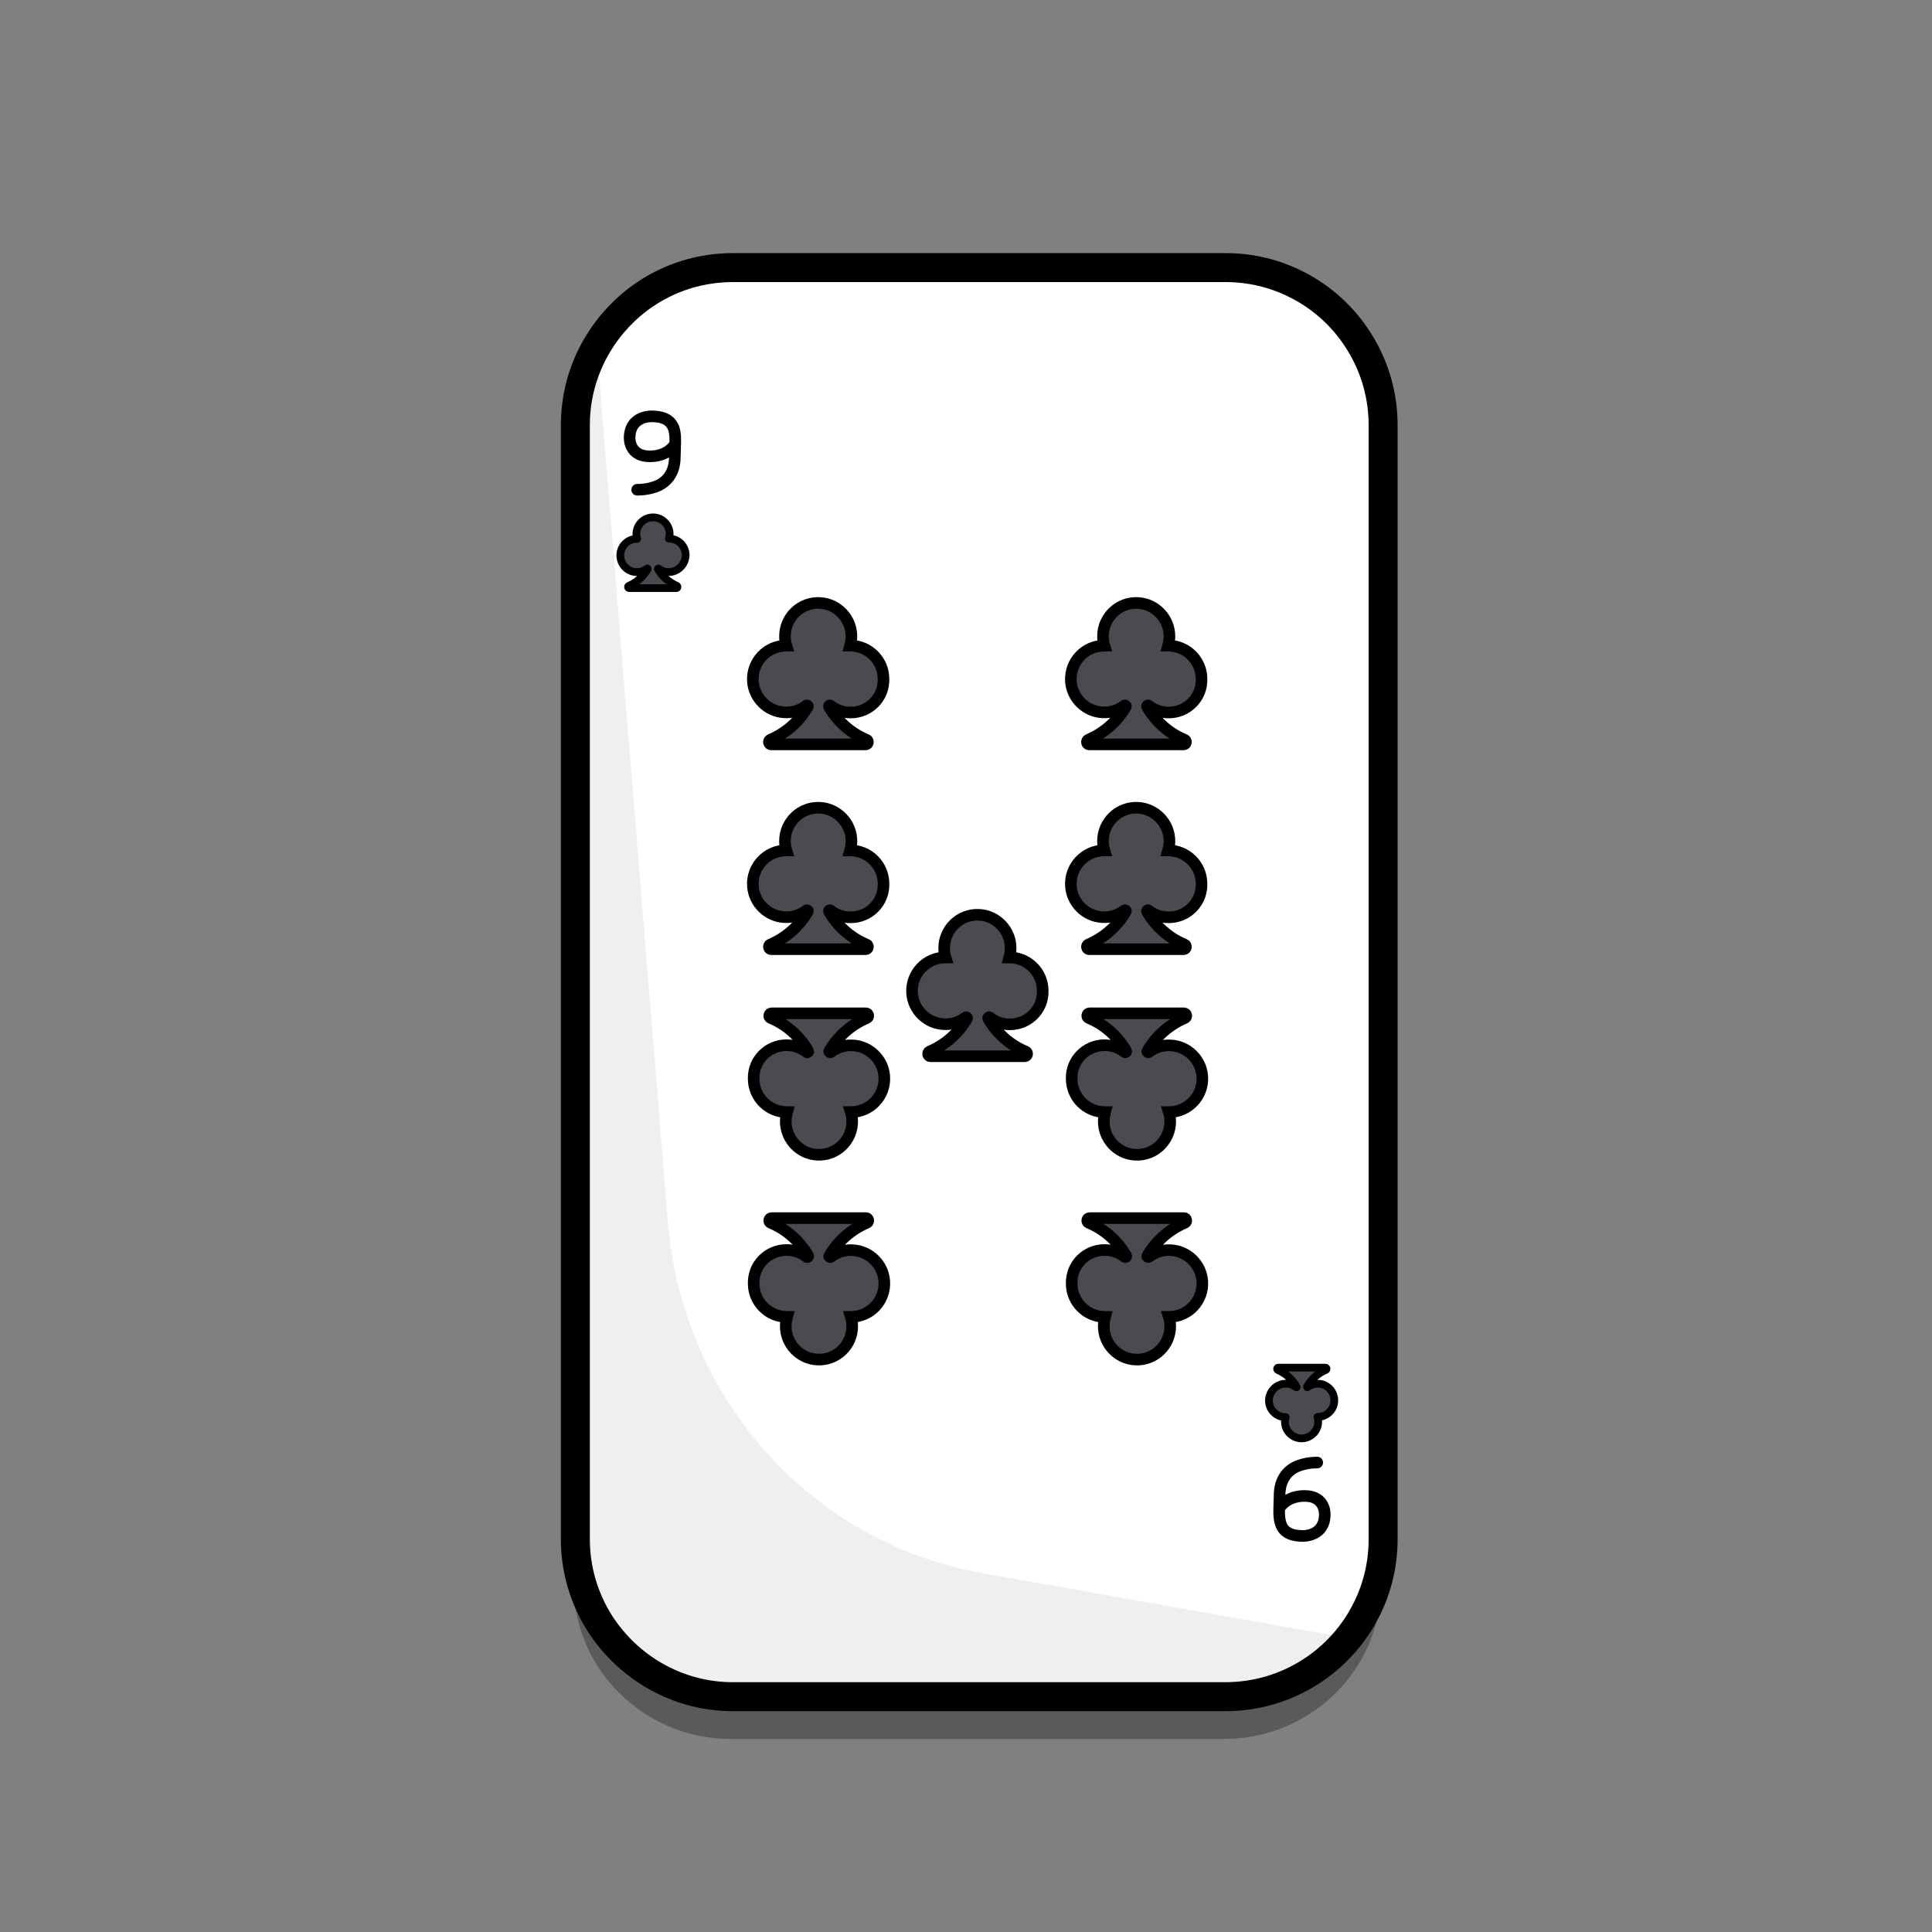<?xml version="1.0" encoding="utf-8"?>
<!DOCTYPE svg PUBLIC "-//W3C//DTD SVG 1.1//EN" "http://www.w3.org/Graphics/SVG/1.1/DTD/svg11.dtd">
<svg version="1.1" id="Layer_1" x="0px" y="0px" width="1000px" height="1000px" viewBox="0 0 1000 1000" enable-background="new 0 0 1000 1000" xml:space="preserve" xmlns="http://www.w3.org/2000/svg" >
  <rect x="0" y="0" width="1000" height="1000" fill="#808080" stroke="none"/>
  <g id="vs-primary">
    <path fill="#FFFFFF" d="M715.6,220.2v576.6c0,21.1-8,40.4-21.2,54.9c-14.9,16.4-36.5,26.7-60.4,26.7H379.1&#xD;&#xA;&#x9;&#x9;c-45,0-81.6-36.5-81.6-81.6V220.2c0-14.9,4-28.8,10.9-40.8c14.1-24.4,40.5-40.8,70.7-40.8H634C679.1,138.6,715.6,175.2,715.6,220.2&#xD;&#xA;&#x9;&#x9;z"/>
  </g>
  <g id="vs-colour_1_">
    <path fill="#4A4A51" d="M346.1,296.1c-2,0-3.8-0.7-5.2-1.8c-0.2-0.2-0.5,0.1-0.3,0.3c2.2,3.8,5.6,6.8,9.7,8.6&#xD;&#xA;&#x9;&#x9;c0.6,0.3,0.4,1.2-0.2,1.2h-24.4c-0.7,0-0.9-0.9-0.2-1.2c4.1-1.7,7.5-4.8,9.7-8.6c0.1-0.2-0.1-0.5-0.3-0.3c-1.6,1.2-3.6,1.9-5.7,1.8&#xD;&#xA;&#x9;&#x9;c-4.3-0.2-7.8-3.7-8.1-8c-0.4-5,3.6-9.2,8.6-9.2h0.1c-0.2-0.8-0.4-1.6-0.4-2.5c0-4.9,4.1-8.8,9-8.6c4.6,0.2,8.3,4.1,8.2,8.7&#xD;&#xA;&#x9;&#x9;c0,0.8-0.1,1.6-0.4,2.3h0.1c4.8,0,8.6,3.9,8.6,8.6C354.7,292.3,350.8,296.1,346.1,296.1z"/>
    <path fill="#4A4A51" d="M665.6,716.2c2,0,3.8,0.7,5.2,1.8c0.2,0.2,0.5-0.1,0.3-0.3c-2.2-3.8-5.6-6.8-9.7-8.6&#xD;&#xA;&#x9;&#x9;c-0.6-0.3-0.4-1.2,0.2-1.2H686c0.7,0,0.9,0.9,0.2,1.2c-4.1,1.7-7.5,4.8-9.7,8.6c-0.1,0.2,0.1,0.5,0.3,0.3c1.6-1.2,3.6-1.9,5.7-1.8&#xD;&#xA;&#x9;&#x9;c4.3,0.2,7.8,3.7,8.1,8c0.4,5-3.6,9.2-8.6,9.2h-0.1c0.2,0.8,0.4,1.6,0.4,2.5c0,4.9-4.1,8.8-9,8.6c-4.6-0.2-8.3-4.1-8.2-8.7&#xD;&#xA;&#x9;&#x9;c0-0.8,0.1-1.6,0.4-2.3h-0.1c-4.8,0-8.6-3.9-8.6-8.6C656.9,720,660.8,716.2,665.6,716.2z"/>
    <path fill="#4A4A51" d="M440.3,368.8c-3.9,0-7.6-1.3-10.5-3.6c-0.4-0.3-0.9,0.2-0.7,0.6c4.4,7.6,11.2,13.7,19.4,17.1&#xD;&#xA;&#x9;&#x9;c1.2,0.5,0.9,2.4-0.5,2.4h-48.8c-1.3,0-1.7-1.8-0.5-2.4c8.2-3.5,15-9.5,19.4-17.1c0.3-0.4-0.3-0.9-0.7-0.6&#xD;&#xA;&#x9;&#x9;c-3.1,2.4-7.1,3.8-11.5,3.5c-8.6-0.5-15.6-7.4-16.2-16c-0.7-10.1,7.3-18.5,17.2-18.5h0.1c-0.5-1.6-0.7-3.2-0.7-4.9&#xD;&#xA;&#x9;&#x9;c0-9.8,8.2-17.7,18-17.2c9.2,0.4,16.5,8.2,16.4,17.4c0,1.6-0.3,3.2-0.7,4.7h0.1c9.5,0,17.2,7.7,17.2,17.2&#xD;&#xA;&#x9;&#x9;C457.6,361.1,449.8,368.8,440.3,368.8z"/>
    <path fill="#4A4A51" d="M604.9,368.8c-3.9,0-7.6-1.3-10.5-3.6c-0.4-0.3-0.9,0.2-0.7,0.6c4.4,7.6,11.2,13.7,19.4,17.1&#xD;&#xA;&#x9;&#x9;c1.2,0.5,0.9,2.4-0.5,2.4h-48.8c-1.3,0-1.7-1.8-0.5-2.4c8.2-3.5,15-9.5,19.4-17.1c0.3-0.4-0.3-0.9-0.7-0.6&#xD;&#xA;&#x9;&#x9;c-3.1,2.4-7.1,3.8-11.5,3.5c-8.6-0.5-15.6-7.4-16.2-16c-0.7-10.1,7.3-18.5,17.2-18.5h0.1c-0.5-1.6-0.7-3.2-0.7-4.9&#xD;&#xA;&#x9;&#x9;c0-9.8,8.2-17.7,18-17.2c9.2,0.4,16.5,8.2,16.4,17.4c0,1.6-0.3,3.2-0.7,4.7h0.1c9.5,0,17.2,7.7,17.2,17.2&#xD;&#xA;&#x9;&#x9;C622.2,361.1,614.4,368.8,604.9,368.8z"/>
    <path fill="#4A4A51" d="M440.3,474.8c-3.9,0-7.6-1.3-10.5-3.6c-0.4-0.3-0.9,0.2-0.7,0.6c4.4,7.6,11.2,13.7,19.4,17.1&#xD;&#xA;&#x9;&#x9;c1.2,0.5,0.9,2.4-0.5,2.4h-48.8c-1.3,0-1.7-1.8-0.5-2.4c8.2-3.5,15-9.5,19.4-17.1c0.3-0.4-0.3-0.9-0.7-0.6&#xD;&#xA;&#x9;&#x9;c-3.1,2.4-7.1,3.8-11.5,3.5c-8.6-0.5-15.6-7.4-16.2-16c-0.7-10.1,7.3-18.5,17.2-18.5h0.1c-0.5-1.6-0.7-3.2-0.7-4.9&#xD;&#xA;&#x9;&#x9;c0-9.8,8.2-17.7,18-17.2c9.2,0.4,16.5,8.2,16.4,17.4c0,1.6-0.3,3.2-0.7,4.7h0.1c9.5,0,17.2,7.7,17.2,17.2&#xD;&#xA;&#x9;&#x9;C457.6,467.1,449.8,474.8,440.3,474.8z"/>
    <path fill="#4A4A51" d="M604.9,474.8c-3.9,0-7.6-1.3-10.5-3.6c-0.4-0.3-0.9,0.2-0.7,0.6c4.4,7.6,11.2,13.7,19.4,17.1&#xD;&#xA;&#x9;&#x9;c1.2,0.5,0.9,2.4-0.5,2.4h-48.8c-1.3,0-1.7-1.8-0.5-2.4c8.2-3.5,15-9.5,19.4-17.1c0.3-0.4-0.3-0.9-0.7-0.6&#xD;&#xA;&#x9;&#x9;c-3.1,2.4-7.1,3.8-11.5,3.5c-8.6-0.5-15.6-7.4-16.2-16c-0.7-10.1,7.3-18.5,17.2-18.5h0.1c-0.5-1.6-0.7-3.2-0.7-4.9&#xD;&#xA;&#x9;&#x9;c0-9.8,8.2-17.7,18-17.2c9.2,0.4,16.5,8.2,16.4,17.4c0,1.6-0.3,3.2-0.7,4.7h0.1c9.5,0,17.2,7.7,17.2,17.2&#xD;&#xA;&#x9;&#x9;C622.2,467.1,614.4,474.8,604.9,474.8z"/>
    <path fill="#4A4A51" d="M522.7,530.2c-3.9,0-7.6-1.3-10.5-3.6c-0.4-0.3-0.9,0.2-0.7,0.6c4.4,7.6,11.2,13.7,19.4,17.1&#xD;&#xA;&#x9;&#x9;c1.2,0.5,0.9,2.4-0.5,2.4h-48.8c-1.3,0-1.7-1.8-0.5-2.4c8.2-3.5,15-9.5,19.4-17.1c0.3-0.4-0.3-0.9-0.7-0.6&#xD;&#xA;&#x9;&#x9;c-3.1,2.4-7.1,3.8-11.5,3.5c-8.6-0.5-15.6-7.4-16.2-16c-0.7-10.1,7.3-18.5,17.2-18.5h0.1c-0.5-1.6-0.7-3.2-0.7-4.9&#xD;&#xA;&#x9;&#x9;c0-9.8,8.2-17.7,18-17.2c9.2,0.4,16.5,8.2,16.4,17.4c0,1.6-0.3,3.2-0.7,4.7h0.1c9.5,0,17.2,7.7,17.2,17.2&#xD;&#xA;&#x9;&#x9;C540,522.5,532.2,530.2,522.7,530.2z"/>
    <path fill="#4A4A51" d="M571.7,647c3.9,0,7.6,1.3,10.5,3.6c0.4,0.3,0.9-0.2,0.7-0.6c-4.4-7.6-11.2-13.7-19.4-17.1&#xD;&#xA;&#x9;&#x9;c-1.2-0.5-0.9-2.4,0.5-2.4h48.8c1.3,0,1.7,1.8,0.5,2.4c-8.2,3.5-15,9.5-19.4,17.1c-0.3,0.4,0.3,0.9,0.7,0.6&#xD;&#xA;&#x9;&#x9;c3.1-2.4,7.1-3.8,11.5-3.5c8.6,0.5,15.6,7.4,16.2,16c0.7,10.1-7.3,18.5-17.2,18.5H605c0.5,1.6,0.7,3.2,0.7,4.9&#xD;&#xA;&#x9;&#x9;c0,9.8-8.2,17.7-18,17.2c-9.2-0.4-16.5-8.2-16.4-17.4c0-1.6,0.3-3.2,0.7-4.7h-0.1c-9.5,0-17.2-7.7-17.2-17.2&#xD;&#xA;&#x9;&#x9;C554.4,654.7,562.2,647,571.7,647z"/>
    <path fill="#4A4A51" d="M407.1,647c3.9,0,7.6,1.3,10.5,3.6c0.4,0.3,0.9-0.2,0.7-0.6c-4.4-7.6-11.2-13.7-19.4-17.1&#xD;&#xA;&#x9;&#x9;c-1.2-0.5-0.9-2.4,0.5-2.4h48.8c1.3,0,1.7,1.8,0.5,2.4c-8.2,3.5-15,9.5-19.4,17.1c-0.3,0.4,0.3,0.9,0.7,0.6&#xD;&#xA;&#x9;&#x9;c3.1-2.4,7.1-3.8,11.5-3.5c8.6,0.5,15.6,7.4,16.2,16c0.7,10.1-7.3,18.5-17.2,18.5h-0.1c0.5,1.6,0.7,3.2,0.7,4.9&#xD;&#xA;&#x9;&#x9;c0,9.8-8.2,17.7-18,17.2c-9.2-0.4-16.5-8.2-16.4-17.4c0-1.6,0.3-3.2,0.7-4.7h-0.1c-9.5,0-17.2-7.7-17.2-17.2&#xD;&#xA;&#x9;&#x9;C389.8,654.7,397.6,647,407.1,647z"/>
    <path fill="#4A4A51" d="M571.7,541c3.9,0,7.6,1.3,10.5,3.6c0.4,0.3,0.9-0.2,0.7-0.6c-4.4-7.6-11.2-13.7-19.4-17.1&#xD;&#xA;&#x9;&#x9;c-1.2-0.5-0.9-2.4,0.5-2.4h48.8c1.3,0,1.7,1.8,0.5,2.4c-8.2,3.5-15,9.5-19.4,17.1c-0.3,0.4,0.3,0.9,0.7,0.6&#xD;&#xA;&#x9;&#x9;c3.1-2.4,7.1-3.8,11.5-3.5c8.6,0.5,15.6,7.4,16.2,16c0.7,10.1-7.3,18.5-17.2,18.5H605c0.5,1.6,0.7,3.2,0.7,4.9&#xD;&#xA;&#x9;&#x9;c0,9.8-8.2,17.7-18,17.2c-9.2-0.4-16.5-8.2-16.4-17.4c0-1.6,0.3-3.2,0.7-4.7h-0.1c-9.5,0-17.2-7.7-17.2-17.2&#xD;&#xA;&#x9;&#x9;C554.4,548.7,562.2,541,571.7,541z"/>
    <path fill="#4A4A51" d="M407.1,541c3.9,0,7.6,1.3,10.5,3.6c0.4,0.3,0.9-0.2,0.7-0.6c-4.4-7.6-11.2-13.7-19.4-17.1&#xD;&#xA;&#x9;&#x9;c-1.2-0.5-0.9-2.4,0.5-2.4h48.8c1.3,0,1.7,1.8,0.5,2.4c-8.2,3.5-15,9.5-19.4,17.1c-0.3,0.4,0.3,0.9,0.7,0.6&#xD;&#xA;&#x9;&#x9;c3.1-2.4,7.1-3.8,11.5-3.5c8.6,0.5,15.6,7.4,16.2,16c0.7,10.1-7.3,18.5-17.2,18.5h-0.1c0.5,1.6,0.7,3.2,0.7,4.9&#xD;&#xA;&#x9;&#x9;c0,9.8-8.2,17.7-18,17.2c-9.2-0.4-16.5-8.2-16.4-17.4c0-1.6,0.3-3.2,0.7-4.7h-0.1c-9.5,0-17.2-7.7-17.2-17.2&#xD;&#xA;&#x9;&#x9;C389.8,548.7,397.6,541,407.1,541z"/>
  </g>
  <g id="vs-shade_1_">
    <path opacity="0.3" fill="#020202" enable-background="new    " d="M714.9,800.5v19.3c0,5-0.4,9.9-1.3,14.6&#xD;&#xA;&#x9;&#x9;c-7,37.4-40.2,65.7-80.2,65.7H378.5c-45.1,0-81.6-36-81.6-80.3V252c0-3.5,0.2-7,0.7-10.3V790c0,45,36.5,81.6,81.6,81.6H634&#xD;&#xA;&#x9;&#x9;c40,0,73.3-28.8,80.2-66.7C714.5,803.4,714.8,802,714.9,800.5z"/>
    <path opacity="0.2" fill="#B2B2B2" enable-background="new    " d="M694.4,847.2c-14.9,16.4-36.5,26.7-60.4,26.7H379.2&#xD;&#xA;&#x9;&#x9;c-45,0-81.6-36.5-81.6-81.6V215.8c0-14.9,4-28.8,10.9-40.8l37.2,457.6c7.4,91.3,74.3,166,162.6,181.6L694.4,847.2z"/>
  </g>
  <g id="vs-outline_1_">
    <path fill="none" stroke="#000000" stroke-width="15" stroke-linecap="round" stroke-linejoin="round" stroke-miterlimit="10" d="&#xD;&#xA;&#x9;&#x9;M634.2,878.2h-74.1H453.4h-74c-14.7,0-28.4-3.9-40.3-10.7c-11.7-6.7-21.6-16.2-28.8-27.5c-7.9-12.6-12.5-27.4-12.5-43.4V695.2&#xD;&#xA;&#x9;&#x9;V504.1V330.2V220.1c0-15.3,4.2-29.6,11.6-41.9c6.2-10.3,14.5-19.1,24.4-25.8c13-8.8,28.7-13.9,45.6-13.9h74h114.2h66.7&#xD;&#xA;&#x9;&#x9;c13.2,0,25.7,3.1,36.7,8.7c14.2,7.1,26,18.3,33.9,32c7,12,11,26,11,40.9v121.7v162.3v198.4v94.2c0,12.7-2.9,24.7-8.1,35.4&#xD;&#xA;&#x9;&#x9;c-6.6,13.7-16.9,25.2-29.6,33.3S650.4,878.2,634.2,878.2z"/>
    <path fill="none" stroke="#000000" stroke-width="4" stroke-linecap="round" stroke-linejoin="round" stroke-miterlimit="10" d="&#xD;&#xA;&#x9;&#x9;M346.1,296.1c-2,0-3.8-0.7-5.2-1.8c-0.2-0.2-0.5,0.1-0.3,0.3c2.2,3.8,5.6,6.8,9.7,8.6c0.6,0.3,0.4,1.2-0.2,1.2h-24.4&#xD;&#xA;&#x9;&#x9;c-0.7,0-0.9-0.9-0.2-1.2c4.1-1.7,7.5-4.8,9.7-8.6c0.1-0.2-0.1-0.5-0.3-0.3c-1.6,1.2-3.6,1.9-5.7,1.8c-4.3-0.2-7.8-3.7-8.1-8&#xD;&#xA;&#x9;&#x9;c-0.4-5,3.6-9.2,8.6-9.2h0.1c-0.2-0.8-0.4-1.6-0.4-2.5c0-4.9,4.1-8.8,9-8.6c4.6,0.2,8.3,4.1,8.2,8.7c0,0.8-0.1,1.6-0.4,2.3h0.1&#xD;&#xA;&#x9;&#x9;c4.8,0,8.6,3.9,8.6,8.6C354.7,292.3,350.8,296.1,346.1,296.1z"/>
    <path fill="none" stroke="#000000" stroke-width="6" stroke-linecap="round" stroke-linejoin="round" stroke-miterlimit="10" d="&#xD;&#xA;&#x9;&#x9;M349.5,229.8c-2,3.1-6.1,6.4-13.2,6.4c-10.8,0-10.4-9.5-10.4-9.5c0-11.6,11.3-11.2,11.3-11.2c5.7,0,8.8,1.6,10.5,4.2&#xD;&#xA;&#x9;&#x9;C349.5,222.3,349.6,226,349.5,229.8c0,2.1-0.2,4.3-0.2,6.4c0,3.9-0.8,6.9-2.2,9.3c-1.9,3.4-5,5.5-8.4,6.6c-2.9,1-6.1,1.4-8.9,1.4"/>
    <path fill="none" stroke="#000000" stroke-width="4" stroke-linecap="round" stroke-linejoin="round" stroke-miterlimit="10" d="&#xD;&#xA;&#x9;&#x9;M665.6,716.2c2,0,3.8,0.7,5.2,1.8c0.2,0.2,0.5-0.1,0.3-0.3c-2.2-3.8-5.6-6.8-9.7-8.6c-0.6-0.3-0.4-1.2,0.2-1.2H686&#xD;&#xA;&#x9;&#x9;c0.7,0,0.9,0.9,0.2,1.2c-4.1,1.7-7.5,4.8-9.7,8.6c-0.1,0.2,0.1,0.5,0.3,0.3c1.6-1.2,3.6-1.9,5.7-1.8c4.3,0.2,7.8,3.7,8.1,8&#xD;&#xA;&#x9;&#x9;c0.4,5-3.6,9.2-8.6,9.2h-0.1c0.2,0.8,0.4,1.6,0.4,2.5c0,4.9-4.1,8.8-9,8.6c-4.6-0.2-8.3-4.1-8.2-8.7c0-0.8,0.1-1.6,0.4-2.3h-0.1&#xD;&#xA;&#x9;&#x9;c-4.8,0-8.6-3.9-8.6-8.6C656.9,720,660.8,716.2,665.6,716.2z"/>
    <path fill="none" stroke="#000000" stroke-width="6" stroke-linecap="round" stroke-linejoin="round" stroke-miterlimit="10" d="&#xD;&#xA;&#x9;&#x9;M662.1,780.7c2-3.1,6.1-6.4,13.2-6.4c10.8,0,10.4,9.5,10.4,9.5c0,11.6-11.3,11.2-11.3,11.2c-5.7,0-8.8-1.6-10.5-4.2&#xD;&#xA;&#x9;&#x9;C662.2,788.1,662,784.5,662.1,780.7c0-2.1,0.2-4.3,0.2-6.4c0-3.9,0.8-6.9,2.2-9.3c1.9-3.4,5-5.5,8.4-6.6c2.9-1,6.1-1.4,8.9-1.4"/>
    <path fill="none" stroke="#000000" stroke-width="6" stroke-miterlimit="10" d="M440.3,368.8c-3.9,0-7.6-1.3-10.5-3.6&#xD;&#xA;&#x9;&#x9;c-0.4-0.3-0.9,0.2-0.7,0.6c4.4,7.6,11.2,13.7,19.4,17.1c1.2,0.5,0.9,2.4-0.5,2.4h-48.8c-1.3,0-1.7-1.8-0.5-2.4&#xD;&#xA;&#x9;&#x9;c8.2-3.5,15-9.5,19.4-17.1c0.3-0.4-0.3-0.9-0.7-0.6c-3.1,2.4-7.1,3.8-11.5,3.5c-8.6-0.5-15.6-7.4-16.2-16&#xD;&#xA;&#x9;&#x9;c-0.7-10.1,7.3-18.5,17.2-18.5h0.1c-0.5-1.6-0.7-3.2-0.7-4.9c0-9.8,8.2-17.7,18-17.2c9.2,0.4,16.5,8.2,16.4,17.4&#xD;&#xA;&#x9;&#x9;c0,1.6-0.3,3.2-0.7,4.7h0.1c9.5,0,17.2,7.7,17.2,17.2C457.6,361.1,449.8,368.8,440.3,368.8z"/>
    <path fill="none" stroke="#000000" stroke-width="6" stroke-miterlimit="10" d="M604.9,368.8c-3.9,0-7.6-1.3-10.5-3.6&#xD;&#xA;&#x9;&#x9;c-0.4-0.3-0.9,0.2-0.7,0.6c4.4,7.6,11.2,13.7,19.4,17.1c1.2,0.5,0.9,2.4-0.5,2.4h-48.8c-1.3,0-1.7-1.8-0.5-2.4&#xD;&#xA;&#x9;&#x9;c8.2-3.5,15-9.5,19.4-17.1c0.3-0.4-0.3-0.9-0.7-0.6c-3.1,2.4-7.1,3.8-11.5,3.5c-8.6-0.5-15.6-7.4-16.2-16&#xD;&#xA;&#x9;&#x9;c-0.7-10.1,7.3-18.5,17.2-18.5h0.1c-0.5-1.6-0.7-3.2-0.7-4.9c0-9.8,8.2-17.7,18-17.2c9.2,0.4,16.5,8.2,16.4,17.4&#xD;&#xA;&#x9;&#x9;c0,1.6-0.3,3.2-0.7,4.7h0.1c9.5,0,17.2,7.7,17.2,17.2C622.2,361.1,614.4,368.8,604.9,368.8z"/>
    <path fill="none" stroke="#000000" stroke-width="6" stroke-miterlimit="10" d="M440.3,474.8c-3.9,0-7.6-1.3-10.5-3.6&#xD;&#xA;&#x9;&#x9;c-0.4-0.3-0.9,0.2-0.7,0.6c4.4,7.6,11.2,13.7,19.4,17.1c1.2,0.5,0.9,2.4-0.5,2.4h-48.8c-1.3,0-1.7-1.8-0.5-2.4&#xD;&#xA;&#x9;&#x9;c8.2-3.5,15-9.5,19.4-17.1c0.3-0.4-0.3-0.9-0.7-0.6c-3.1,2.4-7.1,3.8-11.5,3.5c-8.6-0.5-15.6-7.4-16.2-16&#xD;&#xA;&#x9;&#x9;c-0.7-10.1,7.3-18.5,17.2-18.5h0.1c-0.5-1.6-0.7-3.2-0.7-4.9c0-9.8,8.2-17.7,18-17.2c9.2,0.4,16.5,8.2,16.4,17.4&#xD;&#xA;&#x9;&#x9;c0,1.6-0.3,3.2-0.7,4.7h0.1c9.5,0,17.2,7.7,17.2,17.2C457.6,467.1,449.8,474.8,440.3,474.8z"/>
    <path fill="none" stroke="#000000" stroke-width="6" stroke-miterlimit="10" d="M604.9,474.8c-3.9,0-7.6-1.3-10.5-3.6&#xD;&#xA;&#x9;&#x9;c-0.4-0.3-0.9,0.2-0.7,0.6c4.4,7.6,11.2,13.7,19.4,17.1c1.2,0.5,0.9,2.4-0.5,2.4h-48.8c-1.3,0-1.7-1.8-0.5-2.4&#xD;&#xA;&#x9;&#x9;c8.2-3.5,15-9.5,19.4-17.1c0.3-0.4-0.3-0.9-0.7-0.6c-3.1,2.4-7.1,3.8-11.5,3.5c-8.6-0.5-15.6-7.4-16.2-16&#xD;&#xA;&#x9;&#x9;c-0.7-10.1,7.3-18.5,17.2-18.5h0.1c-0.5-1.6-0.7-3.2-0.7-4.9c0-9.8,8.2-17.7,18-17.2c9.2,0.4,16.5,8.2,16.4,17.4&#xD;&#xA;&#x9;&#x9;c0,1.6-0.3,3.2-0.7,4.7h0.1c9.5,0,17.2,7.7,17.2,17.2C622.2,467.1,614.4,474.8,604.9,474.8z"/>
    <path fill="none" stroke="#000000" stroke-width="6" stroke-miterlimit="10" d="M522.7,530.2c-3.9,0-7.6-1.3-10.5-3.6&#xD;&#xA;&#x9;&#x9;c-0.4-0.3-0.9,0.2-0.7,0.6c4.4,7.6,11.2,13.7,19.4,17.1c1.2,0.5,0.9,2.4-0.5,2.4h-48.8c-1.3,0-1.7-1.8-0.5-2.4&#xD;&#xA;&#x9;&#x9;c8.2-3.5,15-9.5,19.4-17.1c0.3-0.4-0.3-0.9-0.7-0.6c-3.1,2.4-7.1,3.8-11.5,3.5c-8.6-0.5-15.6-7.4-16.2-16&#xD;&#xA;&#x9;&#x9;c-0.7-10.1,7.3-18.5,17.2-18.5h0.1c-0.5-1.6-0.7-3.2-0.7-4.9c0-9.8,8.2-17.7,18-17.2c9.2,0.4,16.5,8.2,16.4,17.4&#xD;&#xA;&#x9;&#x9;c0,1.6-0.3,3.2-0.7,4.7h0.1c9.5,0,17.2,7.7,17.2,17.2C540,522.5,532.2,530.2,522.7,530.2z"/>
    <path fill="none" stroke="#000000" stroke-width="6" stroke-miterlimit="10" d="M407.1,541c3.9,0,7.6,1.3,10.5,3.6&#xD;&#xA;&#x9;&#x9;c0.4,0.3,0.9-0.2,0.7-0.6c-4.4-7.6-11.2-13.7-19.4-17.1c-1.2-0.5-0.9-2.4,0.5-2.4h48.8c1.3,0,1.7,1.8,0.5,2.4&#xD;&#xA;&#x9;&#x9;c-8.2,3.5-15,9.5-19.4,17.1c-0.3,0.4,0.3,0.9,0.7,0.6c3.1-2.4,7.1-3.8,11.5-3.5c8.6,0.5,15.6,7.4,16.2,16&#xD;&#xA;&#x9;&#x9;c0.7,10.1-7.3,18.5-17.2,18.5h-0.1c0.5,1.6,0.7,3.2,0.7,4.9c0,9.8-8.2,17.7-18,17.2c-9.2-0.4-16.5-8.2-16.4-17.4&#xD;&#xA;&#x9;&#x9;c0-1.6,0.3-3.2,0.7-4.7h-0.1c-9.5,0-17.2-7.7-17.2-17.2C389.8,548.7,397.6,541,407.1,541z"/>
    <path fill="none" stroke="#000000" stroke-width="6" stroke-miterlimit="10" d="M571.7,541c3.9,0,7.6,1.3,10.5,3.6&#xD;&#xA;&#x9;&#x9;c0.4,0.3,0.9-0.2,0.7-0.6c-4.4-7.6-11.2-13.7-19.4-17.1c-1.2-0.5-0.9-2.4,0.5-2.4h48.8c1.3,0,1.7,1.8,0.5,2.4&#xD;&#xA;&#x9;&#x9;c-8.2,3.5-15,9.5-19.4,17.1c-0.3,0.4,0.3,0.9,0.7,0.6c3.1-2.4,7.1-3.8,11.5-3.5c8.6,0.5,15.6,7.4,16.2,16&#xD;&#xA;&#x9;&#x9;c0.7,10.1-7.3,18.5-17.2,18.5H605c0.5,1.6,0.7,3.2,0.7,4.9c0,9.8-8.2,17.7-18,17.2c-9.2-0.4-16.5-8.2-16.4-17.4&#xD;&#xA;&#x9;&#x9;c0-1.6,0.3-3.2,0.7-4.7h-0.1c-9.5,0-17.2-7.7-17.2-17.2C554.4,548.7,562.2,541,571.7,541z"/>
    <path fill="none" stroke="#000000" stroke-width="6" stroke-miterlimit="10" d="M407.1,647c3.9,0,7.6,1.3,10.5,3.6&#xD;&#xA;&#x9;&#x9;c0.4,0.3,0.9-0.2,0.7-0.6c-4.4-7.6-11.2-13.7-19.4-17.1c-1.2-0.5-0.9-2.4,0.5-2.4h48.8c1.3,0,1.7,1.8,0.5,2.4&#xD;&#xA;&#x9;&#x9;c-8.2,3.5-15,9.5-19.4,17.1c-0.3,0.4,0.3,0.9,0.7,0.6c3.1-2.4,7.1-3.8,11.5-3.5c8.6,0.5,15.6,7.4,16.2,16&#xD;&#xA;&#x9;&#x9;c0.7,10.1-7.3,18.5-17.2,18.5h-0.1c0.5,1.6,0.7,3.2,0.7,4.9c0,9.8-8.2,17.7-18,17.2c-9.2-0.4-16.5-8.2-16.4-17.4&#xD;&#xA;&#x9;&#x9;c0-1.6,0.3-3.2,0.7-4.7h-0.1c-9.5,0-17.2-7.7-17.2-17.2C389.8,654.7,397.6,647,407.1,647z"/>
    <path fill="none" stroke="#000000" stroke-width="6" stroke-miterlimit="10" d="M571.7,647c3.9,0,7.6,1.3,10.5,3.6&#xD;&#xA;&#x9;&#x9;c0.4,0.3,0.9-0.2,0.7-0.6c-4.4-7.6-11.2-13.7-19.4-17.1c-1.2-0.5-0.9-2.4,0.5-2.4h48.8c1.3,0,1.7,1.8,0.5,2.4&#xD;&#xA;&#x9;&#x9;c-8.2,3.5-15,9.5-19.4,17.1c-0.3,0.4,0.3,0.9,0.7,0.6c3.1-2.4,7.1-3.8,11.5-3.5c8.6,0.5,15.6,7.4,16.2,16&#xD;&#xA;&#x9;&#x9;c0.7,10.1-7.3,18.5-17.2,18.5H605c0.5,1.6,0.7,3.2,0.7,4.9c0,9.8-8.2,17.7-18,17.2c-9.2-0.4-16.5-8.2-16.4-17.4&#xD;&#xA;&#x9;&#x9;c0-1.6,0.3-3.2,0.7-4.7h-0.1c-9.5,0-17.2-7.7-17.2-17.2C554.4,654.7,562.2,647,571.7,647z"/>
  </g>
  <g id="vs-reveal_1_">
    <path fill="none" stroke="#B2B2B2" stroke-width="70" stroke-linecap="round" stroke-linejoin="round" stroke-miterlimit="10" stroke-opacity="0" d="&#xD;&#xA;&#x9;&#x9;M743,138.9c15.3,16.6-129.3-0.9-265.5-8.7c-77-4.4-151.3-5.7-192.5,4.1c-10,2.4-18.1,5.4-23.8,9.3c-6.3,4.3-9.6,9.5-9.3,15.9&#xD;&#xA;&#x9;&#x9;c0.3,5.7,2.4,10.5,6.2,14.5c3.5,3.7,8.4,6.7,14.6,9.2c51.7,20.7,190.2,0.3,305.6-9.4c58.1-4.9,110.4-7,142.9,0.1&#xD;&#xA;&#x9;&#x9;c10.4,2.3,18.8,5.6,24.6,10s9.2,10.1,9.5,17.1c0.3,6.7-2.1,12.1-7,16.4c-4.2,3.7-10.2,6.6-17.6,8.9c-46.9,13.9-153.2,0.8-253.8-7.6&#xD;&#xA;&#x9;&#x9;c-90.5-7.6-176.5-11.4-210.2,11.7c-4.5,3.1-8.1,6.6-10.6,10.7c-2.5,4.1-4,8.7-4.4,13.9c-0.2,3.7,0.6,6.8,2.4,9.5&#xD;&#xA;&#x9;&#x9;c2.5,3.7,6.9,6.5,12.9,8.6c43.5,15,171.6-9.4,284.1-21c76-7.8,144.9-9.8,175.8,10c5.4,3.5,9.7,7.7,12.6,12.6c2.5,4.2,4,9,4.4,14.4&#xD;&#xA;&#x9;&#x9;c0.4,4.7-1.5,8.5-5.4,11.6c-3.3,2.7-8,4.8-13.9,6.5c-43.8,12.7-154.8,1.6-256.7-3c-79.5-3.6-153.4-3.2-185.6,15.4&#xD;&#xA;&#x9;&#x9;c-5,2.9-9.1,6.3-11.9,10.1c-3.5,4.7-5.2,10.1-5.1,16.3c0.1,4.1,1.9,7.5,5.3,10.3c2.9,2.4,6.9,4.4,11.9,6&#xD;&#xA;&#x9;&#x9;c42.2,13.4,155.1-0.3,257.8-7.6c74-5.3,142.7-7.3,175.9,6.5c6.7,2.8,12,6.2,15.6,10.5c3.6,4.2,5.5,9.2,5.4,15&#xD;&#xA;&#x9;&#x9;c-0.1,4.8-1.8,8.9-5.1,12.4c-2.9,3.1-6.9,5.6-12,7.8c-41.5,17.5-151.9,5.9-253.6,0.1c-86-5-165.9-5.9-192.8,18&#xD;&#xA;&#x9;&#x9;c-3,2.6-5.3,5.6-6.9,8.8c-1.6,3.3-2.5,6.9-2.7,10.8c-0.1,2.6,0.3,4.9,1.1,7.1c1.4,3.7,4.1,6.7,7.9,9.2&#xD;&#xA;&#x9;&#x9;c35.4,23.2,168.5-0.1,282.4-10.6c72.6-6.7,137.3-8.3,164.1,10.6c4.5,3.2,7.9,6.9,10.1,11.2s3.2,9.4,2.9,15.1&#xD;&#xA;&#x9;&#x9;c-0.3,4.5-2.6,8.2-6.7,11.2c-2.9,2.1-6.6,3.9-11.1,5.3c-42.9,14.1-155.9,1.8-259.6-3.8c-77.4-4.2-149.6-4.7-183.5,12.2&#xD;&#xA;&#x9;&#x9;c-6.3,3.1-11.2,6.8-14.6,11.2c-3.5,4.4-5.4,9.5-5.5,15.4c-0.1,3.6,0.9,6.7,2.9,9.4c2.3,3.1,5.8,5.7,10.4,7.9&#xD;&#xA;&#x9;&#x9;c39.5,18.8,160.2,7.5,271.9,0.6c81.4-5.1,158-7.8,195.1,5.1c8,2.8,14.2,6.3,18.2,10.7c3.2,3.6,5,7.7,5.1,12.5&#xD;&#xA;&#x9;&#x9;c0.1,5.2-1.9,9.5-5.9,13.1c-3.6,3.3-8.9,6-15.5,8.1c-48.8,15.8-172.6,3-282.5-3c-80.1-4.3-152.9-5-183.9,11.8&#xD;&#xA;&#x9;&#x9;c-4.9,2.7-8.8,5.8-11.5,9.4c-2.9,3.9-4.4,8.4-4.3,13.5c0.1,4.3,1.3,8.2,3.5,11.5c2.3,3.5,5.6,6.4,10,8.9&#xD;&#xA;&#x9;&#x9;c47.7,27.8,212.7,2.7,340.5-9c51.3-4.7,96.7-7.2,126-3.2c11.9,1.6,21.2,4.3,27.2,8.3c5.2,3.5,7.9,8.1,7.7,13.8&#xD;&#xA;&#x9;&#x9;c-0.2,4.9-2.6,9-6.8,12.6c-4.7,4-11.9,7.3-21,9.9c-58.1,16.6-196.9,6.5-313.6,2.4c-65.6-2.3-124.2-2.7-157.6,4.6&#xD;&#xA;&#x9;&#x9;c-9.8,2.1-17.5,4.9-22.5,8.6c-4.8,3.4-7.2,7.6-6.7,12.7c0.4,4.9,3.4,8.7,8.7,11.6c4.3,2.3,10.1,4.1,17.1,5.3&#xD;&#xA;&#x9;&#x9;c58.8,10.1,206.9-15.6,329.1-24.3c71.9-5.1,134.8-4.4,165.2,12.9c7.8,4.5,13.5,10,16.7,16.9c2.1,4.6,3.1,9.8,2.7,15.6&#xD;&#xA;&#x9;&#x9;c-0.3,5.2-3.8,9.3-10,12.5c-5.5,2.8-13.1,4.9-22.4,6.3c-58.4,9.1-185.9-5.2-300.6-12.8c-75.6-5-145.7-7.1-186.7,2.3&#xD;&#xA;&#x9;&#x9;c-12.6,2.9-22.5,6.9-29,12.3c-7.3,6-10.2,13.8-7.7,23.6c1,4.2,3.9,7.7,8.4,10.6c6.2,4,15.4,7,27.1,9.1c60.4,10.8,186.7-1.6,298.7-8&#xD;&#xA;&#x9;&#x9;c75.7-4.4,144.9-6,182.9,4.2c9.6,2.6,17.2,5.9,22.4,10.1c5.5,4.5,8.3,10,7.9,16.8c-0.4,5.5-2.6,10.1-6.5,14&#xD;&#xA;&#x9;&#x9;c-5.9,5.9-15.7,10.1-28.6,13c-52.7,11.8-157,1.9-258.7-1.1c-64.9-1.9-128.8-1.1-177.5,10c-7.2,1.6-14.1,3.5-20.6,5.6&#xD;&#xA;&#x9;&#x9;c-7.3,2.4-14.2,5.1-20.5,8.1"/>
  </g>
</svg>